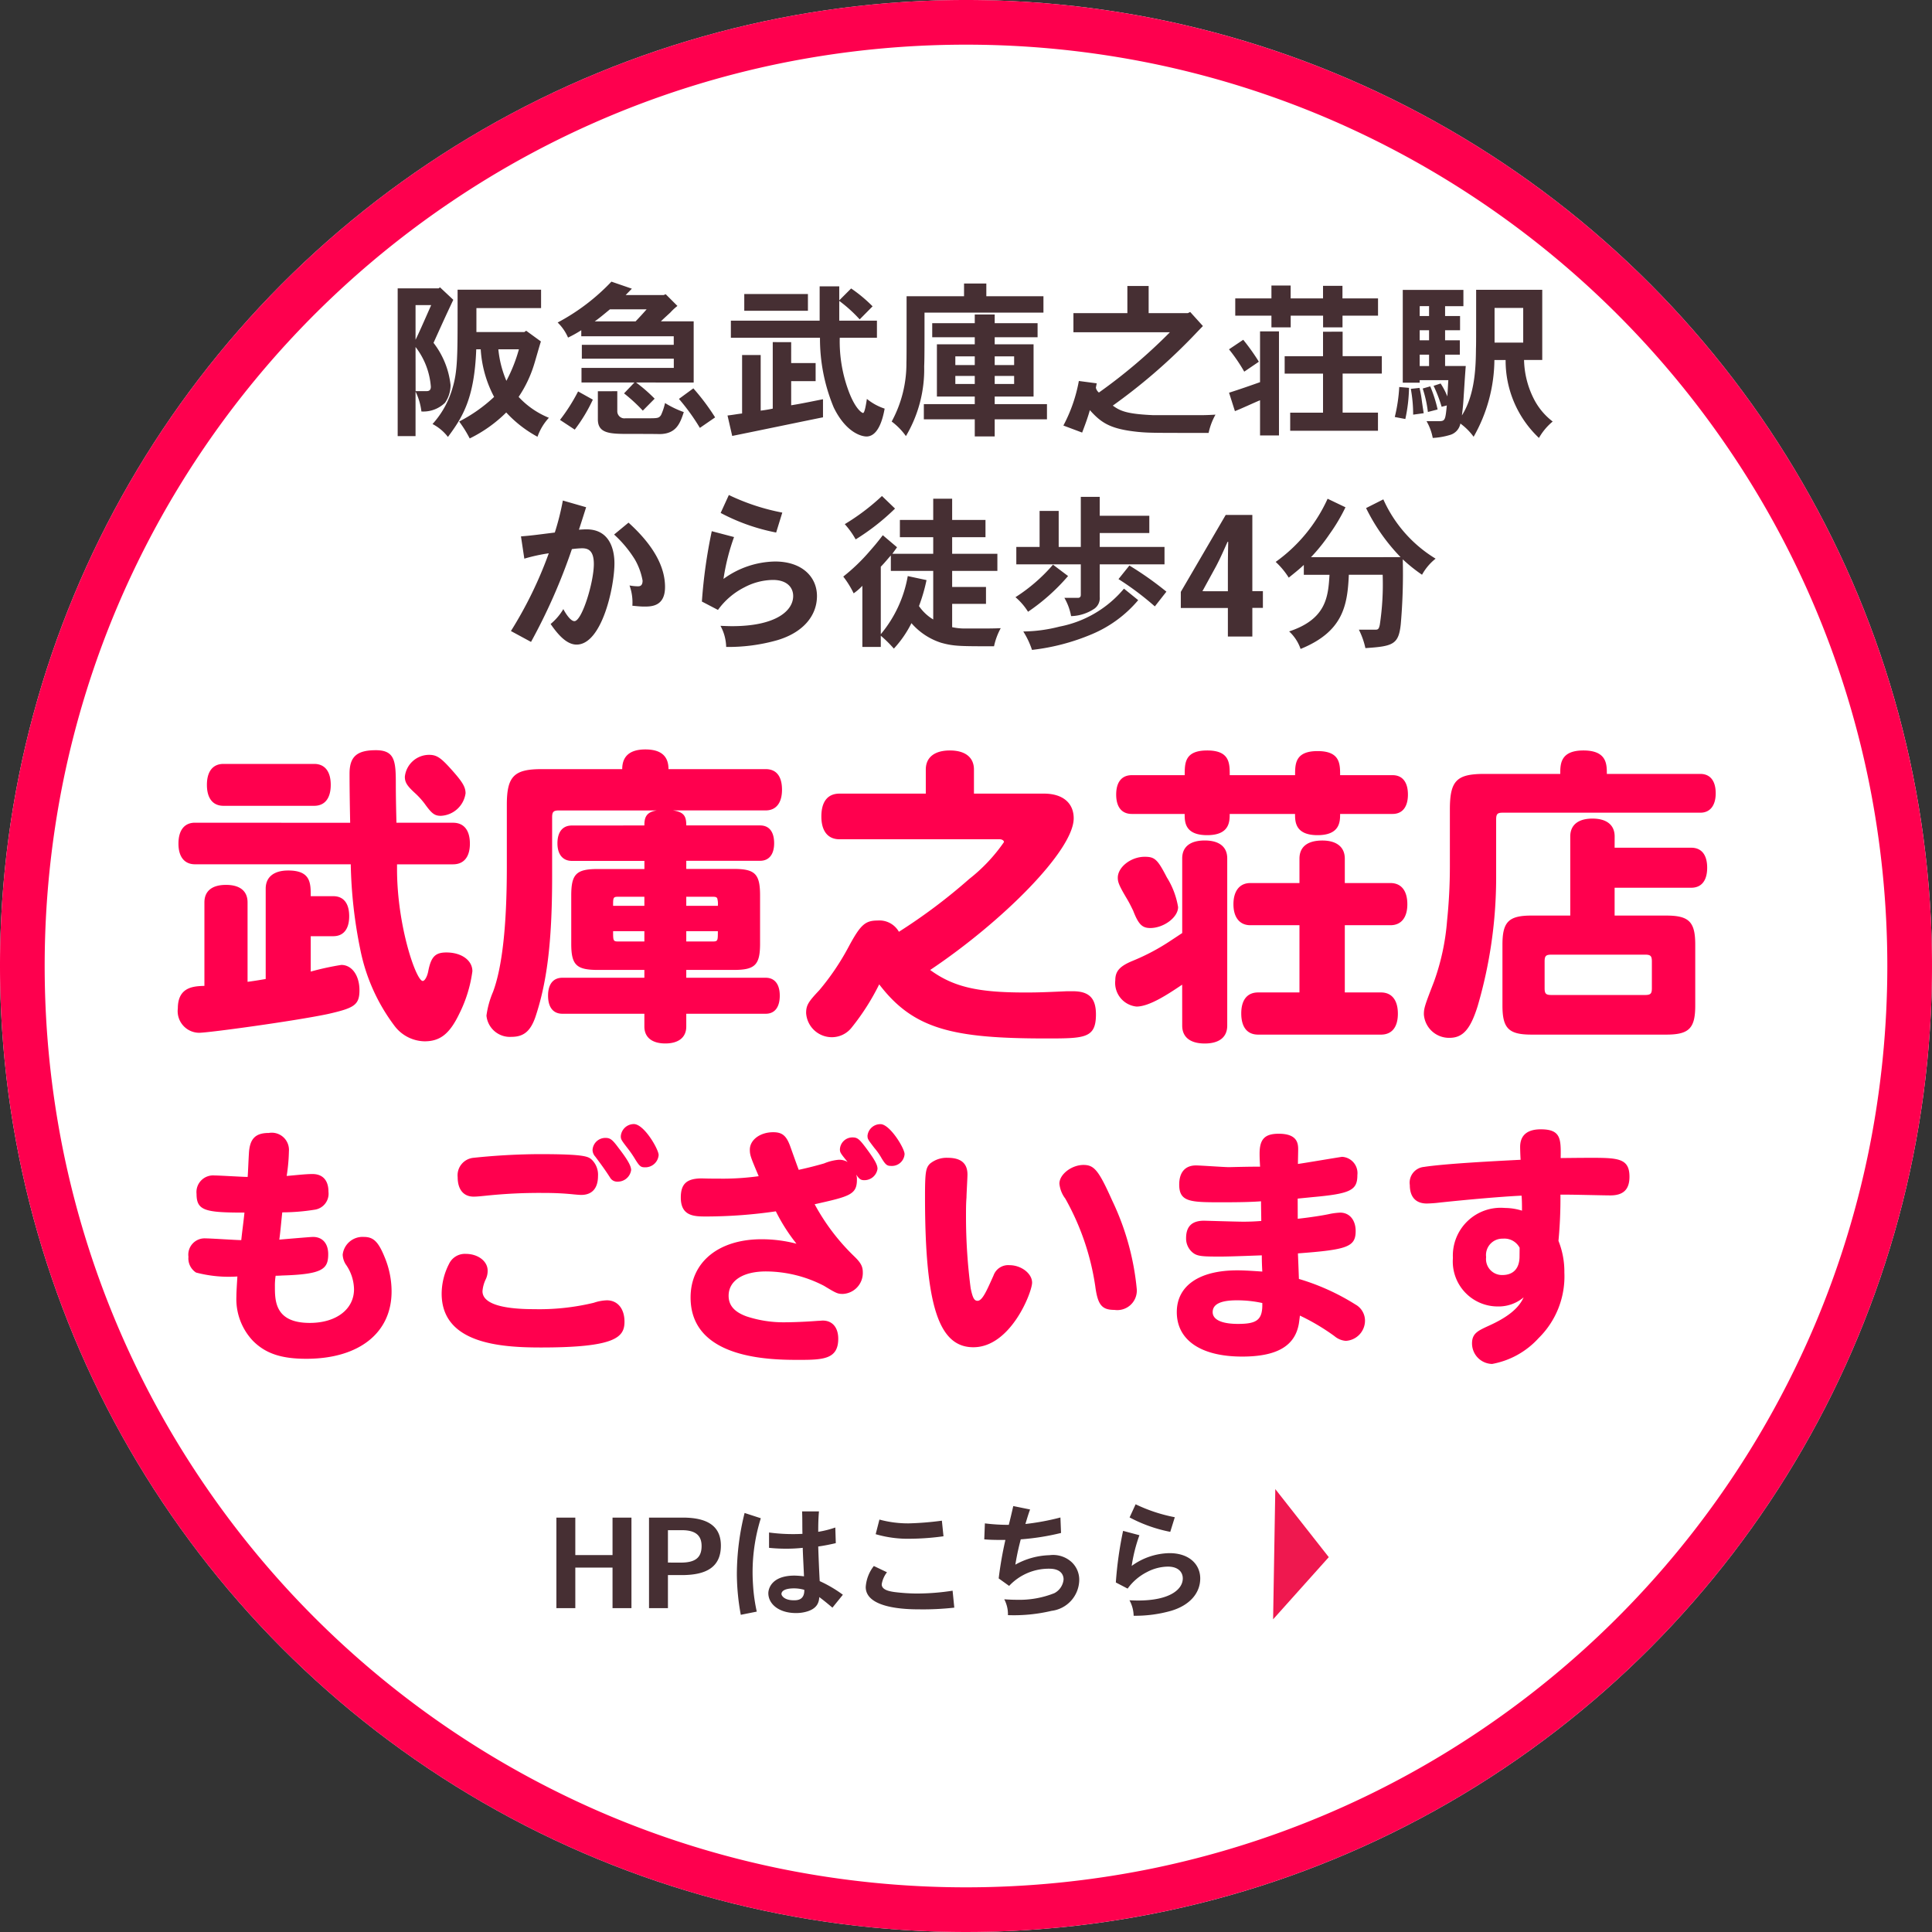 <svg xmlns="http://www.w3.org/2000/svg" width="173" height="173" viewBox="0 0 173 173"><rect x="0" y="0" width="173" height="173" fill="#333333" stroke="none"/><g transform="translate(-21 -180)"><circle cx="86.5" cy="86.5" r="86.5" transform="translate(21 180)" fill="#fff"/><path d="M86.5,4A83.13,83.13,0,0,0,69.869,5.676,82.027,82.027,0,0,0,40.376,18.087a82.752,82.752,0,0,0-29.895,36.3A82.055,82.055,0,0,0,5.676,69.869a83.343,83.343,0,0,0,0,33.262,82.027,82.027,0,0,0,12.411,29.493,82.752,82.752,0,0,0,36.3,29.895,82.055,82.055,0,0,0,15.481,4.805,83.343,83.343,0,0,0,33.262,0,82.027,82.027,0,0,0,29.493-12.411,82.752,82.752,0,0,0,29.895-36.3,82.054,82.054,0,0,0,4.805-15.481,83.343,83.343,0,0,0,0-33.262,82.027,82.027,0,0,0-12.411-29.493,82.752,82.752,0,0,0-36.3-29.895,82.054,82.054,0,0,0-15.481-4.805A83.13,83.13,0,0,0,86.5,4m0-4A86.5,86.5,0,1,1,0,86.5,86.5,86.5,0,0,1,86.5,0Z" transform="translate(21 180)" fill="#fe004e"/><path d="M-55.33-14.7a16.05,16.05,0,0,0,.2-2.2,1.541,1.541,0,0,0-1.8-1.65c-1.21,0-1.716.528-1.782,1.848-.044.7-.066,1.452-.11,2.09-.44,0-2.508-.132-2.97-.132A1.493,1.493,0,0,0-63.4-13.09c0,1.5.77,1.672,4.29,1.672-.088.858-.2,1.628-.286,2.464-.462,0-2.684-.154-3.168-.154a1.461,1.461,0,0,0-1.562,1.65,1.506,1.506,0,0,0,.682,1.408,11.5,11.5,0,0,0,3.7.352c-.044.748-.088,1.386-.088,1.8a5.429,5.429,0,0,0,1.5,3.982C-57.2,1.21-55.792,1.672-53.57,1.672c4.708,0,7.634-2.31,7.634-6.028a7.989,7.989,0,0,0-.616-3.058c-.572-1.408-1.012-1.826-1.87-1.826a1.792,1.792,0,0,0-1.892,1.584,1.749,1.749,0,0,0,.264.858A3.974,3.974,0,0,1-49.3-4.554c0,1.8-1.606,3.014-3.96,3.014-3.124,0-3.124-1.98-3.124-3.278a5.784,5.784,0,0,1,.066-.946c.132,0,.242,0,.594-.022,3.608-.11,4.114-.572,4.114-1.914,0-.946-.506-1.54-1.364-1.54-.22,0-2.53.2-3.014.242.11-.814.176-1.672.264-2.442a18.693,18.693,0,0,0,2.926-.242,1.446,1.446,0,0,0,1.21-1.606c0-1.012-.506-1.584-1.43-1.584C-53.68-14.872-54.538-14.762-55.33-14.7Zm29.92-3.564c0,.286.044.352.638,1.122a9.528,9.528,0,0,1,.66.968c.374.594.484.7.858.7a1.194,1.194,0,0,0,1.232-1.1c0-.506-1.3-2.772-2.222-2.772A1.176,1.176,0,0,0-25.41-18.26ZM-39.292-7.722a1.567,1.567,0,0,0-1.5.9,5.881,5.881,0,0,0-.66,2.662C-41.448.352-36.1.66-32.538.66c6.666,0,7.458-.924,7.458-2.31,0-1.166-.616-1.914-1.584-1.914a4.009,4.009,0,0,0-1.166.22,20.818,20.818,0,0,1-5.346.572c-3.036,0-4.62-.55-4.62-1.606a2.981,2.981,0,0,1,.286-1.056,1.73,1.73,0,0,0,.176-.792C-37.334-7.062-38.192-7.722-39.292-7.722Zm-.726-6.864c0,1.1.528,1.738,1.43,1.738.308,0,.7-.044,1.144-.088a45.378,45.378,0,0,1,5.214-.242,25,25,0,0,1,2.64.132c.242.022.484.044.638.044.968,0,1.5-.594,1.5-1.694a1.876,1.876,0,0,0-.528-1.43c-.33-.308-.55-.528-4.73-.528a58.954,58.954,0,0,0-5.9.33A1.573,1.573,0,0,0-40.018-14.586Zm13.244-3.52a1.144,1.144,0,0,0-1.166,1.078.907.907,0,0,0,.242.594c.462.616.9,1.21,1.32,1.87a.728.728,0,0,0,.66.374,1.208,1.208,0,0,0,1.232-1.034c0-.374-.308-.924-1.122-1.98C-26.158-17.952-26.356-18.106-26.774-18.106ZM-5.1-15.95a1.513,1.513,0,0,0-.792-.2,4.362,4.362,0,0,0-1.32.33c-.7.2-1.364.374-2.266.572-.2-.528-.44-1.21-.748-2.068-.352-.99-.726-1.3-1.54-1.3-1.166,0-2.09.682-2.09,1.562,0,.506.088.7.792,2.376a23.91,23.91,0,0,1-3.036.22c-.682,0-1.364,0-2.046-.022-1.364,0-1.892.484-1.892,1.716,0,1.694,1.232,1.694,2.31,1.694a43.778,43.778,0,0,0,6.2-.462,16.3,16.3,0,0,0,1.848,2.9,12.41,12.41,0,0,0-3.124-.4c-3.85,0-6.358,2.046-6.358,5.214,0,5.588,7.3,5.588,9.768,5.588,2.156,0,3.454-.088,3.454-1.892,0-1.012-.528-1.628-1.386-1.628-.11,0-.242.022-.4.022-1.694.132-2.97.132-2.97.132a10.558,10.558,0,0,1-3.454-.528c-1.1-.4-1.606-.99-1.606-1.848,0-1.342,1.276-2.178,3.344-2.178A11.385,11.385,0,0,1-7.216-4.862c1.122.682,1.232.726,1.694.726A1.877,1.877,0,0,0-3.74-6.05c0-.528-.154-.858-.77-1.452a19.059,19.059,0,0,1-3.542-4.664c3.124-.7,3.784-.858,3.784-2.2a1.231,1.231,0,0,0-.066-.462c.264.4.418.506.7.506a1.185,1.185,0,0,0,1.21-1.012c0-.374-.242-.814-1.078-1.936-.55-.726-.726-.88-1.144-.88a1.12,1.12,0,0,0-1.144,1.056C-5.786-16.808-5.764-16.764-5.1-15.95Zm1.782-2.332c0,.286.066.352.616,1.078a5.712,5.712,0,0,1,.66.946c.352.572.484.66.836.66A1.139,1.139,0,0,0,0-16.654c0-.528-1.32-2.684-2.156-2.684A1.157,1.157,0,0,0-3.322-18.282Zm7.194,1.958a2.347,2.347,0,0,0-1.606.528c-.374.374-.44.792-.44,2.926C1.826-3.146,3.036.638,6.16.638c3.344,0,5.258-4.928,5.258-5.786,0-.814-.968-1.562-2.024-1.562a1.392,1.392,0,0,0-1.43.924c-.594,1.32-.99,2.266-1.43,2.266-.308,0-.44-.286-.616-1.122a49.383,49.383,0,0,1-.418-6.4c0-.638,0-1.21.044-1.716,0-.308.088-1.8.088-2.068C5.632-15.818,5.06-16.324,3.872-16.324Zm12.144.638c-1.056,0-2.156.836-2.156,1.672a2.618,2.618,0,0,0,.528,1.342,22.714,22.714,0,0,1,2.684,7.854c.22,1.672.594,2.112,1.716,2.112a1.748,1.748,0,0,0,2-1.848,23.448,23.448,0,0,0-2.2-7.942C17.38-15.2,16.984-15.686,16.016-15.686ZM35.2-12.672l1.32-.132c3.432-.308,4.026-.616,4.026-1.98a1.461,1.461,0,0,0-1.364-1.628c-.088,0-3.322.55-3.96.638,0-.176.022-1.056.022-1.254,0-.506,0-1.452-1.738-1.452-1.254,0-1.716.484-1.716,1.782,0,.44.022.792.044,1.166-.924,0-1.848.022-2.772.044-.462,0-2.552-.154-2.97-.154-.968,0-1.5.616-1.5,1.716,0,1.584,1.034,1.584,3.894,1.584,1.452,0,2.552-.022,3.432-.088,0,.638.022,1.276.022,1.76-.528.044-1.056.066-1.606.066-.572,0-3.432-.088-3.52-.088-1.078,0-1.606.506-1.606,1.562a1.628,1.628,0,0,0,.572,1.276c.418.352.858.374,2.508.374.946,0,3.564-.11,3.7-.11,0,.55.022,1.056.044,1.452-1.254-.088-1.8-.11-2.244-.11-3.41,0-5.412,1.386-5.412,3.74,0,2.508,2.156,3.982,5.852,3.982,3.212,0,4.752-1.012,5.082-2.97.044-.308.088-.66.088-.7A19.238,19.238,0,0,1,38.5-.352a1.758,1.758,0,0,0,1.012.418A1.816,1.816,0,0,0,41.228-1.76a1.656,1.656,0,0,0-.858-1.43,20.284,20.284,0,0,0-5.06-2.288c-.022-.66-.044-1.254-.088-2.288,4.4-.33,5.17-.572,5.17-2,0-.99-.55-1.65-1.386-1.65a6.093,6.093,0,0,0-.9.11c-.572.132-1.87.33-2.9.44Zm-3.168,9.35c.044,1.518-.484,1.87-2.178,1.87-1.452,0-2.266-.374-2.266-1.056,0-.7.7-1.056,2.156-1.056A10.58,10.58,0,0,1,32.032-3.322ZM55.066-7.5c0,1.078-.55,1.672-1.54,1.672a1.432,1.432,0,0,1-1.452-1.606,1.466,1.466,0,0,1,1.5-1.65,1.535,1.535,0,0,1,1.5.814Zm.22-4.092a5.237,5.237,0,0,0-1.54-.242A4.281,4.281,0,0,0,49.1-7.348a4.024,4.024,0,0,0,4,4.334,3.467,3.467,0,0,0,2.332-.814c-.44.99-1.452,1.8-3.19,2.574-.9.418-1.43.66-1.43,1.54a1.836,1.836,0,0,0,1.8,1.848,7.413,7.413,0,0,0,4.158-2.31,7.74,7.74,0,0,0,2.31-5.874,7.385,7.385,0,0,0-.528-2.838,39.734,39.734,0,0,0,.176-4.136c.638-.022,3.762.066,4.466.066,1.166,0,1.716-.528,1.716-1.672,0-1.628-.99-1.694-3.388-1.694-.4,0-.88,0-2.772.022.022-1.694.044-2.574-1.782-2.574-1.232,0-1.848.55-1.848,1.584,0,.22.022.88.044,1.144-2.6.132-6.776.352-8.646.638a1.417,1.417,0,0,0-1.276,1.628c0,1.056.528,1.65,1.518,1.65a11.292,11.292,0,0,0,1.188-.088c2.486-.264,5.456-.528,7.3-.616C55.286-12.5,55.286-12.056,55.286-11.594Z" transform="translate(102 300)" fill="#ff004e"/><path d="M-57.176-7.168h2.016c.924,0,1.428-.644,1.428-1.792s-.5-1.792-1.428-1.792h-2.016c0-1.176,0-2.3-2.016-2.3-1.288,0-2.016.588-2.016,1.624v8.092c-.476.084-1.2.2-1.624.252v-7.112c0-1.008-.672-1.568-1.932-1.568s-1.932.56-1.932,1.568v7.476c-.952.028-2.38.084-2.38,2.016a1.938,1.938,0,0,0,1.9,2.184c.868,0,8.624-1.064,11.536-1.68,2.324-.532,2.828-.784,2.828-2.128,0-1.316-.672-2.268-1.624-2.268A24.709,24.709,0,0,0-57.176-4Zm.308-11.676c.952,0,1.484-.672,1.484-1.876s-.532-1.876-1.484-1.876h-8.12c-.952,0-1.484.672-1.484,1.876s.532,1.876,1.484,1.876Zm10.276-4.564a2.188,2.188,0,0,0-2.156,1.96c0,.5.2.812.868,1.428a6.948,6.948,0,0,1,.9.98c.644.9.9,1.092,1.456,1.092a2.341,2.341,0,0,0,2.212-2.016c0-.588-.308-1.064-1.316-2.184C-45.556-23.184-45.92-23.408-46.592-23.408Zm-20.944,6.076c-.952,0-1.484.672-1.484,1.876,0,1.176.532,1.848,1.484,1.848h13.944a41.636,41.636,0,0,0,.84,7.56A16.8,16.8,0,0,0-49.644.9a3.451,3.451,0,0,0,2.66,1.344c1.428,0,2.268-.7,3.136-2.52A12.016,12.016,0,0,0-42.7-4.032c0-.98-.98-1.68-2.324-1.68-1.008,0-1.372.392-1.624,1.652-.084.476-.308.9-.5.9-.588,0-2.3-4.928-2.3-10.024v-.42h5.012c.98,0,1.512-.672,1.512-1.848,0-1.2-.532-1.876-1.512-1.876H-49.5c-.028-1.148-.056-2.324-.056-3.472,0-2.044-.084-3.024-1.792-3.024s-2.352.588-2.352,2.1c0,1.372.028,3.024.056,4.4Zm33.74.252c-.812,0-1.288.56-1.288,1.6,0,.98.476,1.568,1.288,1.568h6.5v.728h-4.172c-1.932,0-2.38.448-2.38,2.38V-6.5c0,1.9.448,2.352,2.38,2.352H-27.3v.7h-7.336c-.84,0-1.288.588-1.288,1.6,0,1.036.448,1.624,1.288,1.624H-27.3V.924c0,.952.672,1.512,1.876,1.512s1.876-.56,1.876-1.512V-.224h7.112c.812,0,1.26-.588,1.26-1.624,0-1.008-.448-1.6-1.26-1.6h-7.112v-.7h4.256c1.9,0,2.352-.448,2.352-2.352v-4.312c0-1.932-.448-2.38-2.352-2.38h-4.256v-.728h6.608c.812,0,1.26-.588,1.26-1.568,0-1.036-.448-1.6-1.26-1.6h-6.608c0-.784-.168-1.2-1.2-1.344h8.316c.924,0,1.456-.672,1.456-1.848,0-1.2-.5-1.848-1.456-1.848h-8.708c0-1.12-.616-1.764-2.072-1.764-1.428,0-2.072.644-2.072,1.764h-7.224c-2.464,0-3.108.644-3.108,3.192v5.572c0,5.292-.42,8.988-1.232,11.172A8.109,8.109,0,0,0-41.44-.056a2.107,2.107,0,0,0,2.24,1.9c1.064,0,1.68-.476,2.128-1.736,1.008-3,1.512-6.552,1.512-12.572v-5.348c0-.476.112-.616.588-.616h8.792c-1.008.14-1.12.7-1.12,1.344ZM-23.548-10.7h2.38c.224,0,.336.028.392.14a1.844,1.844,0,0,1,.056.672h-2.828Zm-6.552.812c0-.728,0-.812.448-.812H-27.3v.812Zm9.38,2.268c0,.84,0,.924-.448.924h-2.38v-.924Zm-6.58.924h-2.352c-.448,0-.448-.084-.448-.924h2.8ZM10.528-2.24c-2.408.112-2.94.112-3.78.112-4.2,0-6.384-.5-8.456-2.016,6.44-4.312,12.852-10.7,12.852-13.58,0-1.372-.98-2.212-2.66-2.212H2.212v-2.156c0-1.092-.784-1.708-2.156-1.708S-2.1-23.184-2.1-22.092v2.156H-9.828c-1.064,0-1.624.728-1.624,2.044s.588,2.044,1.624,2.044H4.508c.224,0,.392.112.392.252a15.026,15.026,0,0,1-3.108,3.3,50.162,50.162,0,0,1-6.3,4.732,2,2,0,0,0-1.9-1.008c-1.12,0-1.54.364-2.632,2.408a22.1,22.1,0,0,1-2.6,3.836c-.98,1.036-1.176,1.344-1.176,2.044A2.308,2.308,0,0,0-10.5,1.876a2.251,2.251,0,0,0,1.764-.868A20.971,20.971,0,0,0-6.272-2.856c3.052,4,6.552,4.844,14.9,4.844,3.5,0,4.508,0,4.508-2.156,0-1.456-.616-2.072-2.072-2.072ZM20.86.84c0,1.036.728,1.6,2.016,1.6s2.016-.56,2.016-1.6V-14.14c0-1.036-.728-1.6-2.016-1.6s-2.016.56-2.016,1.6v6.692c-.14.084-.336.224-.98.644a19.241,19.241,0,0,1-3.472,1.848c-1.148.476-1.54.924-1.54,1.736a2.127,2.127,0,0,0,1.9,2.352c1.148,0,2.8-1.092,4.088-1.96Zm6.1-12.768c-.952,0-1.512.7-1.512,1.9,0,1.176.56,1.876,1.512,1.876h4.4v6.02h-3.7c-.98,0-1.512.672-1.512,1.876,0,1.232.532,1.9,1.512,1.9h11c.98,0,1.512-.672,1.512-1.876,0-1.232-.56-1.9-1.512-1.9H35.42v-6.02h4.088c.952,0,1.512-.672,1.512-1.876,0-1.232-.56-1.9-1.512-1.9H35.42v-2.184c0-1.036-.728-1.624-2.016-1.624-1.316,0-2.044.56-2.044,1.624v2.184Zm-10.612-9.66c-.9,0-1.4.616-1.4,1.736s.5,1.736,1.4,1.736h4.732c0,.7,0,1.9,2.016,1.9s2.016-1.232,2.016-1.9h5.852c0,.672,0,1.9,2.016,1.9S35-17.444,35-18.116h4.7c.868,0,1.372-.616,1.372-1.736s-.5-1.736-1.372-1.736H35c0-1.008,0-2.156-2.016-2.156s-2.016,1.148-2.016,2.156H25.116c0-1.064,0-2.212-2.016-2.212s-2.016,1.12-2.016,2.212ZM17.5-14.28c-1.232,0-2.408.924-2.408,1.876,0,.392.112.7.812,1.876.252.42.42.784.56,1.064C16.94-8.232,17.276-7.9,18-7.9c1.2,0,2.492-.952,2.492-1.876a7.212,7.212,0,0,0-1.008-2.66C18.648-14.056,18.4-14.28,17.5-14.28ZM47.908-21.7c-2.492,0-3.08.616-3.08,3.192v5.152a47.471,47.471,0,0,1-.252,4.816A20.764,20.764,0,0,1,43.4-3.08c-.812,2.1-.9,2.352-.9,2.912a2.255,2.255,0,0,0,2.3,2.1c1.2,0,1.876-.784,2.52-2.856A41.025,41.025,0,0,0,48.972-12.46v-5.152c0-.5.112-.616.588-.616h17.7c.868,0,1.372-.644,1.372-1.736,0-1.12-.5-1.736-1.372-1.736H58.884c0-.868,0-2.1-2.1-2.1-2.072,0-2.072,1.232-2.072,2.1ZM62.3-5.516c.5,0,.616.112.616.616v2.38c0,.5-.112.616-.616.616H53.928c-.5,0-.616-.112-.616-.616V-4.9c0-.5.112-.616.616-.616ZM59.584-16.1c0-1.036-.728-1.6-1.988-1.6s-1.988.56-1.988,1.6v7.084H52.136c-2.044,0-2.6.56-2.6,2.6v5.46c0,2.044.56,2.6,2.6,2.6H64.2c2.044,0,2.6-.56,2.6-2.6v-5.46c0-2.044-.56-2.6-2.6-2.6h-4.62v-2.492h6.86c.924,0,1.428-.644,1.428-1.792s-.5-1.792-1.428-1.792h-6.86Z" transform="translate(106 271)" fill="#ff004e"/><path d="M-47.6-12.27l-.12.09H-51.39V1.05h1.6V-2.94a5.526,5.526,0,0,1,.525,1.785,2.783,2.783,0,0,0,2.115-.78,2.775,2.775,0,0,0,.495-1.59A7.505,7.505,0,0,0-48.18-7.3c.855-1.89.945-2.1,1.77-3.855Zm1.575.21V-10.3c0,4.155,0,5.565-.465,7.08A8.116,8.116,0,0,1-48.27-.03a4.15,4.15,0,0,1,1.38,1.155c1.29-1.74,2.37-3.4,2.535-7.845h.4a10.436,10.436,0,0,0,1.2,4.26A13.722,13.722,0,0,1-45.885-.255,10.572,10.572,0,0,1-44.94,1.26a12.278,12.278,0,0,0,3.27-2.325,10.794,10.794,0,0,0,2.8,2.175,4.878,4.878,0,0,1,1.02-1.7A7.586,7.586,0,0,1-40.56-2.46a10.909,10.909,0,0,0,1.41-2.985c.09-.285.48-1.665.585-1.98l-1.32-.96-.165.12h-4.29V-10.41h5.79v-1.65Zm-3.765,5.13A6.614,6.614,0,0,1-48.42-3.375c0,.36-.21.4-.405.4h-.96Zm0-3.75h1.4c-.72,1.635-1.11,2.52-1.4,3.105Zm9.255,3.96A13.843,13.843,0,0,1-41.655-3.9a9.5,9.5,0,0,1-.72-2.82ZM-29.1-10.3c-.3.345-.645.72-.99,1.08h-3.66c.435-.3.9-.7,1.365-1.08Zm4.215,6.555V-9.225h-2.94c.36-.345.6-.555.855-.795a5.016,5.016,0,0,1,.63-.585l-1.05-1.05-.18.075h-3.405l.555-.57-1.83-.63a18.7,18.7,0,0,1-4.815,3.66,4.182,4.182,0,0,1,.93,1.35,11.075,11.075,0,0,0,1.185-.66v.54h8.28v.765H-34.9V-5.88h8.235v.825h-8.265V-3.75h4.74l-.93.975a14.975,14.975,0,0,1,1.68,1.545L-28.38-2.3A13.91,13.91,0,0,0-30.045-3.75Zm1.92,3.12a19.874,19.874,0,0,0-1.95-2.6l-1.29.945A18.488,18.488,0,0,1-24.33.315Zm-10.5-2.34V-.45c0,1.305,1.14,1.305,2.9,1.305.81,0,2.145,0,2.625.015C-26.445.855-26.1-.09-25.77-1.1a8.6,8.6,0,0,1-1.68-.81,5.237,5.237,0,0,1-.36,1.08c-.2.285-.3.285-1.305.285H-30.99a.636.636,0,0,1-.735-.645V-2.97Zm-1.77.015a16.258,16.258,0,0,1-1.62,2.55l1.32.87a14.307,14.307,0,0,0,1.62-2.685Zm26.37-7.62a12.971,12.971,0,0,0-1.92-1.6l-1.065,1.065V-12.36h-1.755v3.075h-7.95v1.53h7.98a16.021,16.021,0,0,0,1.23,6.24c1.065,2.19,2.43,2.6,2.94,2.6S-8.16.69-7.785-1.41a4.958,4.958,0,0,1-1.59-.87c-.075.48-.195,1.26-.345,1.26-.09,0-.675-.33-1.275-1.92a12.762,12.762,0,0,1-.81-4.815h3.33v-1.53H-11.85v-1.77A12.433,12.433,0,0,1-10.02-9.4Zm-11.49-1.1v1.5h5.7v-1.5Zm2.55,4.305V-1.41c-.345.075-.72.135-1.08.18V-6.21H-20.55V-.975c-.405.045-.87.135-1.305.18l.42,1.83c1.29-.255,7.71-1.59,8.13-1.665V-2.25c-.93.18-1.9.39-2.85.54V-3.87h2.19V-5.49h-2.19V-7.365ZM.285-9.84v.78h-3.81V-7.8H.285v.63h-3.39v4.68H.285v.675h-4.56V-.45H.285V1.08H2.07V-.45H6.75V-1.815H2.07V-2.49H5.55V-7.17H2.07V-7.8H5.91V-9.06H2.07v-.78Zm0,3.75v.78h-1.74v-.78Zm3.525,0v.78H2.07v-.78ZM.285-4.335v.72h-1.74v-.72Zm3.525,0v.72H2.07v-.72Zm-4.485-8.28v1.14H-5.82c0,5.01,0,5.52-.015,5.94a10.858,10.858,0,0,1-1.32,5.28A5.87,5.87,0,0,1-5.88,1.05,11.712,11.712,0,0,0-4.245-5.19c.03-.705.03-1.605.03-4.815H6.435v-1.47H1.32v-1.14Zm14.625.225v2.43H9.12v1.71h8.64a48.088,48.088,0,0,1-6.36,5.4.762.762,0,0,1-.27-.435l.075-.39-1.6-.21A13.713,13.713,0,0,1,8.22.105L9.9.735c.24-.63.51-1.35.69-2.01C11.625-.12,12.435.42,14.91.675c.99.09,1.215.09,6.315.09A5.765,5.765,0,0,1,21.84-.87c-.81.045-1.05.045-1.47.045H16.26c-2.415-.105-2.97-.39-3.615-.855a51.361,51.361,0,0,0,6.87-5.88c.3-.3.6-.63,1.2-1.245l-1.14-1.26-.21.105h-3.51v-2.43Zm12.9-.045v1.155H23.61v1.545h3.24v1.05h1.725v-1.05h2.9v1.05h1.74v-1.05h3.18V-11.28H33.21v-1.125H31.47v1.125h-2.9v-1.155Zm-1.02,4.11V-3.78c-.84.3-1.83.645-2.775.945l.525,1.65c.72-.285,1.53-.675,2.25-.975V.99h1.695V-8.325Zm5.64.03v2.19H28.035v1.56H31.47v3.5H28.53V.57h7.86V-1.05H33.225v-3.5h3.51v-1.56h-3.51V-8.3ZM25.725-5.61a19.159,19.159,0,0,0-1.4-1.965l-1.275.855a14.851,14.851,0,0,1,1.365,2ZM47.82-5.76a9.507,9.507,0,0,0,2.985,6.975,5.31,5.31,0,0,1,1.23-1.47,5.916,5.916,0,0,1-1.68-2.01,8.073,8.073,0,0,1-.885-3.5H51.1v-6.285H45.18c0,4.62,0,4.92-.015,5.25-.015,1.575-.06,4.1-1.26,6,.09-.69.135-1.23.165-1.8.045-.615.075-1.275.18-2.625H42.4V-6.24h1.32V-7.53H42.4v-.9H43.74V-9.7H42.4v-.885H44.04v-1.455H38.61v8.31h1.515V-3.96H42.69c-.03.4-.045.885-.09,1.455A6.443,6.443,0,0,0,42-3.66l-.63.21a12.143,12.143,0,0,1,.72,1.875l.465-.12c-.135,1.35-.15,1.41-.765,1.41H40.74a4.79,4.79,0,0,1,.555,1.5,6.487,6.487,0,0,0,1.5-.255A1.318,1.318,0,0,0,43.77-.075,5.452,5.452,0,0,1,44.955,1.11a14.092,14.092,0,0,0,1.86-6.87ZM40.965-8.43v.9h-.84v-.9Zm0-2.16V-9.7h-.84v-.885Zm0,4.35v1.02h-.84V-6.24Zm8.43-4.185V-7.32H46.83v-3.105Zm-11.1,7.08a14.563,14.563,0,0,1-.4,2.685l.945.18a14.216,14.216,0,0,0,.33-2.79Zm2.1.135a10.55,10.55,0,0,1,.465,2.1l.87-.225a11.945,11.945,0,0,0-.66-2.07Zm-1.065.03a12.594,12.594,0,0,1,.21,2.31L40.485-1c-.09-.57-.135-.87-.18-1.215a9.77,9.77,0,0,0-.195-1.05Zm-75.93,10a23.284,23.284,0,0,1-.72,2.865c-1.785.225-2.085.27-3.03.345l.3,1.995a15.509,15.509,0,0,1,2.19-.48,36.179,36.179,0,0,1-3.39,6.96l1.8.975a51.842,51.842,0,0,0,3.66-8.31,8.566,8.566,0,0,1,.9-.075c.51,0,1.065.15,1.065,1.41,0,1.635-1.065,5.115-1.74,5.115-.435,0-.99-1.065-.99-1.08a5.107,5.107,0,0,1-1.14,1.335c.8,1.17,1.545,1.845,2.325,1.845,2.265,0,3.39-5.16,3.39-7.275,0-1.155-.375-3.045-2.505-3.045-.195,0-.4.015-.675.03.18-.54.435-1.35.645-2.01Zm4.59,3.045A10.469,10.469,0,0,1-30.15,12.1a5.849,5.849,0,0,1,.69,1.89c0,.51-.285.51-.435.51a4.381,4.381,0,0,1-.735-.075,4.445,4.445,0,0,1,.255,1.815c.45.045.765.075,1.065.075.645,0,1.86-.015,1.86-1.755,0-1.41-.615-3.36-3.27-5.76ZM-16.95,7.9a19.452,19.452,0,0,1-4.785-1.575L-22.47,7.93A17.757,17.757,0,0,0-17.5,9.685Zm-6.315,1.665a45.572,45.572,0,0,0-.885,6.3l1.44.75a6.565,6.565,0,0,1,2.37-2.025,5.606,5.606,0,0,1,2.55-.66c1.26,0,1.815.675,1.815,1.44,0,1.32-1.545,2.7-5.475,2.7-.285,0-.63-.015-1.035-.03a4.118,4.118,0,0,1,.51,1.89,16.016,16.016,0,0,0,4.56-.6c2.34-.69,3.57-2.2,3.57-3.96,0-1.71-1.335-3.09-3.75-3.09a8.041,8.041,0,0,0-4.62,1.56,19.225,19.225,0,0,1,.945-3.75Zm15.24-3.15a19.819,19.819,0,0,1-3.33,2.52A7.388,7.388,0,0,1-10.38,10.3,20.232,20.232,0,0,0-6.855,7.54Zm-.105,6.33c.33-.33.6-.675.9-1.005v1.38h3.795v4.35a4.105,4.105,0,0,1-1.275-1.2,15.52,15.52,0,0,0,.675-2.325l-1.68-.36A11.08,11.08,0,0,1-8.13,18.79Zm6.39,3.33H1.29V14.56H-1.74V13.12H2.31V11.59H-1.74V10.105H1.245V8.56H-1.74V6.655H-3.435V8.56H-6.42v1.545h2.985V11.59h-3.66l.42-.585L-7.95,9.925c-.555.735-.885,1.1-1.155,1.41A16.98,16.98,0,0,1-11.49,13.63a8.349,8.349,0,0,1,.93,1.5,4.852,4.852,0,0,0,.78-.675V19.93h1.65V18.925A10.707,10.707,0,0,1-6.96,20.08,9.714,9.714,0,0,0-5.385,17.8,5.9,5.9,0,0,0-2.73,19.555c1.125.315,1.7.315,4.74.315a5.871,5.871,0,0,1,.6-1.62c-.7.03-.945.03-3.15.03a5.438,5.438,0,0,1-1.2-.12ZM9.78,6.49v4.485H7.8V7.75H6.09v3.225H4.005v1.56H9.78v2.73c0,.18-.09.27-.255.27H8.31a5,5,0,0,1,.6,1.635,3.9,3.9,0,0,0,2.1-.675,1.168,1.168,0,0,0,.465-1.05v-2.91h5.8v-1.56h-5.8V9.73h4.44V8.185h-4.44V6.49ZM7.29,12.565a15.278,15.278,0,0,1-3.36,2.91A5.607,5.607,0,0,1,5.055,16.78a18.086,18.086,0,0,0,3.585-3.2ZM17.445,14.98a29.431,29.431,0,0,0-3.315-2.34l-.975,1.215A26.183,26.183,0,0,1,16.41,16.3Zm-3.8-.27a9.966,9.966,0,0,1-5.775,3.4,13.456,13.456,0,0,1-3.24.435,7.506,7.506,0,0,1,.78,1.65,19.31,19.31,0,0,0,5.37-1.41,10.973,10.973,0,0,0,4.14-3.045ZM18.735,15v1.44H22.95V19h2.19V16.435h.945v-1.5H25.14V8.11H22.755Zm1.935-.06,1.215-2.22c.39-.735.7-1.455,1.035-2.2h.06c-.015.69-.03,1.5-.03,2.25v2.175Zm9.72-3.045a15.962,15.962,0,0,0,1.665-2.07,16.053,16.053,0,0,0,1.425-2.4l-1.6-.765a14.12,14.12,0,0,1-4.65,5.655,6.965,6.965,0,0,1,1.17,1.41c.465-.375.96-.765,1.35-1.14v.885h2.3c-.12,1.92-.255,3.96-3.615,5.07A3.8,3.8,0,0,1,29.46,20.11c3.795-1.545,4.2-3.87,4.32-6.645h3.03a24.283,24.283,0,0,1-.255,4.47c-.075.375-.15.45-.39.45H34.68a7,7,0,0,1,.585,1.65c2.46-.165,2.97-.315,3.165-2.13a51.677,51.677,0,0,0,.18-5.82,14.192,14.192,0,0,0,1.725,1.38,4.79,4.79,0,0,1,1.215-1.44,11.88,11.88,0,0,1-4.68-5.31l-1.545.78a17.125,17.125,0,0,0,3.09,4.395Z" transform="translate(108 218)" fill="#462f33"/><path d="M-22.457-8.107h-1.694v3.355h-3.333V-8.107h-1.694V0h1.694V-3.63h3.333V0h1.694ZM-19.19,0V-2.959h1.232c2.255,0,3.509-.748,3.509-2.64,0-1.54-.924-2.508-3.41-2.508h-3.025V0Zm0-4.081v-2.9h1.243c1.177,0,1.771.429,1.771,1.419,0,1.067-.594,1.485-1.87,1.485ZM-9.025-1.265c0-.176.143-.506,1.155-.506a3.413,3.413,0,0,1,.891.132c.022.935-.649.935-.935.935C-8.806-.7-9.025-1.144-9.025-1.265Zm1.848-7.4c.033.759.011,1.518.033,2.013-.231.011-.484.022-.759.022a16.132,16.132,0,0,1-2.233-.143V-5.4a14.465,14.465,0,0,0,1.518.077,13.416,13.416,0,0,0,1.5-.077c0,.363.1,2.156.11,2.552a7.817,7.817,0,0,0-.836-.066C-10-2.915-10.2-1.639-10.2-1.342-10.2-.385-9.278.44-7.717.44A3.366,3.366,0,0,0-6.979.363C-5.747.1-5.67-.594-5.637-.99c.528.4.7.55,1.177.946L-3.525-1.2A11.493,11.493,0,0,0-5.6-2.42q-.083-1.534-.132-3.1c.495-.066,1.1-.187,1.573-.3l-.044-1.4a8.892,8.892,0,0,1-1.529.385c0-.418,0-1.089.066-1.826Zm-5.148.143a22.684,22.684,0,0,0-.693,5.489,20.529,20.529,0,0,0,.352,3.63l1.43-.286a15.253,15.253,0,0,1-.308-2.024c-.044-.583-.066-1.045-.066-1.452a16.214,16.214,0,0,1,.737-4.884ZM5.34-7.832a27.087,27.087,0,0,1-2.992.242,9.814,9.814,0,0,1-2.6-.341L-.588-6.622a10.28,10.28,0,0,0,3.157.407,22.652,22.652,0,0,0,2.915-.22ZM-.753-3.773a3.425,3.425,0,0,0-.726,1.881c0,1.925,3.641,2,4.752,2A25.383,25.383,0,0,0,6.452-.044L6.3-1.562a20.764,20.764,0,0,1-3.311.253,17.139,17.139,0,0,1-1.892-.132c-.55-.077-1.144-.22-1.144-.693A2.359,2.359,0,0,1,.424-3.212ZM11.732-9.141c-.132.594-.286,1.232-.4,1.683A17.071,17.071,0,0,1,9.191-7.59L9.135-6.16c.572.055,1.254.055,1.892.055a33.572,33.572,0,0,0-.6,3.443l.935.671a4.858,4.858,0,0,1,3.6-1.54c1.265,0,1.276.825,1.276.957a1.548,1.548,0,0,1-.825,1.232,8.441,8.441,0,0,1-3.355.594c-.286,0-.649-.011-1.133-.044a2.834,2.834,0,0,1,.33,1.419A14.62,14.62,0,0,0,15.163.242a2.825,2.825,0,0,0,2.475-2.684,2.156,2.156,0,0,0-.671-1.672,2.457,2.457,0,0,0-1.991-.627,6.644,6.644,0,0,0-3.058.847c.176-1.056.319-1.617.484-2.266a21.825,21.825,0,0,0,3.608-.572l-.055-1.386a21.836,21.836,0,0,1-3.135.583c.121-.4.253-.858.418-1.3Zm14.465,1A14.265,14.265,0,0,1,22.688-9.3l-.539,1.177A13.021,13.021,0,0,0,25.79-6.831ZM21.566-6.919a33.419,33.419,0,0,0-.649,4.62l1.056.55a4.815,4.815,0,0,1,1.738-1.485,4.111,4.111,0,0,1,1.87-.484c.924,0,1.331.495,1.331,1.056,0,.968-1.133,1.98-4.015,1.98-.209,0-.462-.011-.759-.022A3.02,3.02,0,0,1,22.512.682a11.745,11.745,0,0,0,3.344-.44c1.716-.506,2.618-1.617,2.618-2.9,0-1.254-.979-2.266-2.75-2.266a5.9,5.9,0,0,0-3.388,1.144,14.1,14.1,0,0,1,.693-2.75Z" transform="translate(100 324)" fill="#462f33"/><path d="M6,0,7.1,7.672,0,10Z" transform="translate(130 316.34) rotate(-30)" fill="#ef184f"/></g></svg>